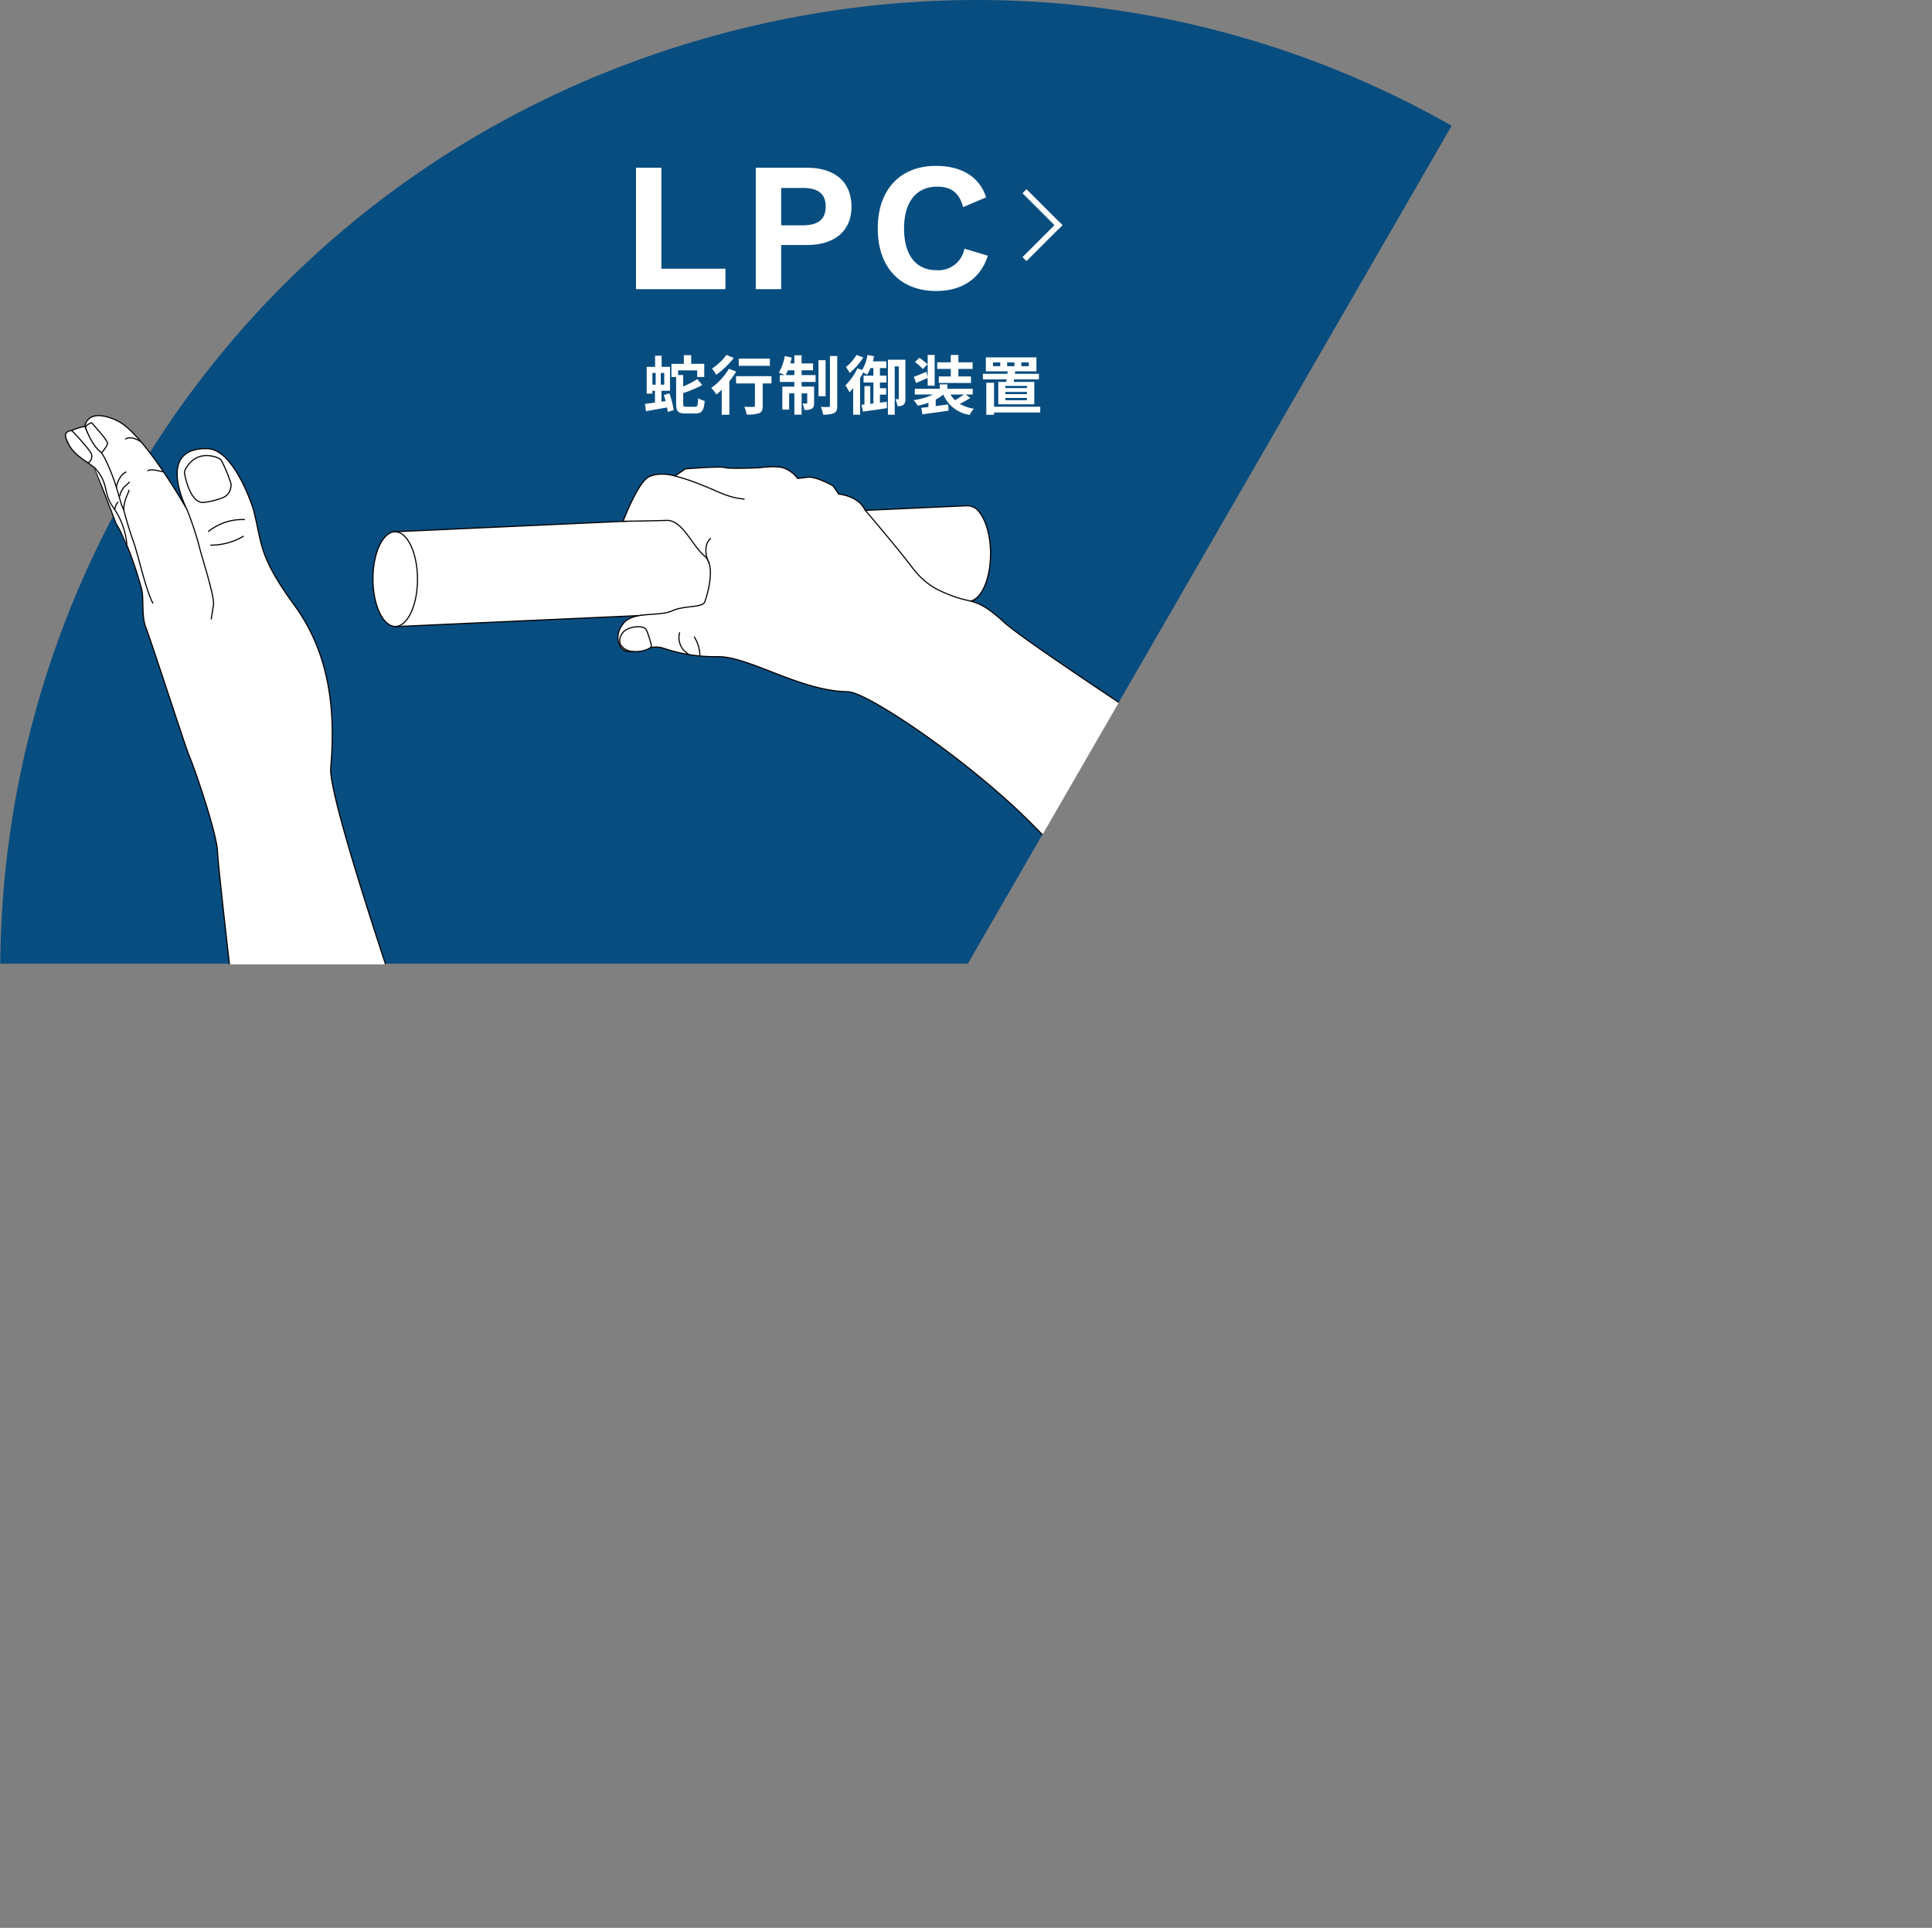 <svg xmlns="http://www.w3.org/2000/svg" xmlns:xlink="http://www.w3.org/1999/xlink" width="483" height="482" viewBox="0 0 483 482">
  <rect x="0" y="0" width="483" height="482" fill="#808080" stroke="none"/>
  <defs>
    <clipPath id="clip-path">
      <path id="Path_880" data-name="Path 880" d="M608.933,479.155,729.886,269.661c-55.485-31.517-35.6-6.56-98.007,10.162-3.582.96-73.243,30.687-77.241,30.017-28.432-4.762-68.051,7.867-96.016,20.81-33.643,15.57-64.522-19.583-81.213,9.328-3.843,6.657,16.856,59.972,15.24,68-6.918,34.361-25.374,36.871-25.62,71.177Z" transform="translate(-367.028 -254.548)" fill="none" stroke="#fff" stroke-miterlimit="10" stroke-width="10"/>
    </clipPath>
    <clipPath id="clip-path-2">
      <path id="Path_882" data-name="Path 882" d="M439.276,468.787,560.229,678.134c51.348-30.109,81.067-70,99.99-124.949,1.3-3.781,13.585-2.57,14.706-6.749-.011.219-2.141-8.406-2.314-7.78-.014,0-41.553-68.394-58.026-96.907-21-36.352-18.141-161.074-54.356-182.314Z" transform="translate(-439.276 -259.436)" fill="none" stroke="#fff" stroke-miterlimit="10" stroke-width="10"/>
    </clipPath>
  </defs>
  <g id="Group_3113" data-name="Group 3113" transform="translate(-701 -401)">
    <circle id="Ellipse_7405" data-name="Ellipse 7405" cx="241" cy="241" r="241" transform="translate(702 401)" fill="none"/>
    <g id="Group_3057" data-name="Group 3057" transform="translate(1.734 -0.707)">
      <g id="Group_671" data-name="Group 671" transform="translate(699.328 401.707)">
        <path id="Path_880-2" data-name="Path 880" d="M611.105,491.26,732.058,281.766c-55.485-31.517-120.29-39.667-182.7-22.946-62.972,16.87-115.4,56.9-147.62,112.713A243.239,243.239,0,0,0,369.2,491.26Z" transform="translate(-369.2 -250.331)" fill="#084d80"/>
      </g>
      <g id="Mask_Group_142" data-name="Mask Group 142" transform="translate(699.266 418.213)" clip-path="url(#clip-path)">
        <g id="Group_676" data-name="Group 676" transform="translate(19.508 72.497) rotate(9)">
          <path id="Path_883" data-name="Path 883" d="M145.536,23.2l-.023-.1c1.307-.938,2.288-3.052,2.613-6.089.63-5.867-1.413-12.943-4.564-15.806A3.561,3.561,0,0,0,140.33.075l-.005-.023L0,28.862l3.908,23.38L143.521,23.609a2.658,2.658,0,0,0,1.749-.358Z" transform="translate(85.124 2.146)" fill="#fff" stroke="#040000" stroke-miterlimit="10" stroke-width="0.283"/>
          <path id="Path_884" data-name="Path 884" d="M163.159,119.683s-37.556-33.072-55.7-45.129S66.39,52.18,62.171,52.8c-11.918,1.74-26.01-5.016-33.739-3.53a40.257,40.257,0,0,1-13.471.007,6.139,6.139,0,0,0-3.629.513c-1.715.816-4.28,1.869-5.635,1.608-2.152-.416-3.537-3.845-1.446-6.977s8.544-2.817,11.326-4.7,7.438-1.916,7.749-3.528,1.441-9.4-1.905-11.345-6.827-8.014-10.691-7.271S0,19.5,0,19.5,2.11,9.214,4.677,7.475s6.37-1.19,6.37-1.19l2.279-2.164s8.584-2.067,9.66-1.858S31.611.949,31.611.949,35.579-.333,37.732.083a7.863,7.863,0,0,1,3.7,2.016l2.752-.771c2.291-.3,6.279,1.211,6.279,1.211l1.7,1.815S57.07,4,59.241,7.208c0,0,9.586,8.174,13.663,12.123s7.234,4.931,11.9,5.83,5.872-.543,13.287,4.423,75.654,35.21,75.654,35.21Z" transform="translate(141.055)" fill="#fff" stroke="#040000" stroke-miterlimit="10" stroke-width="0.283"/>
          <ellipse id="Ellipse_39" data-name="Ellipse 39" cx="5.571" cy="11.844" rx="5.571" ry="11.844" transform="matrix(0.987, -0.159, 0.159, 0.987, 79.667, 31.89)" fill="#fff" stroke="#040000" stroke-miterlimit="10" stroke-width="0.283"/>
          <g id="Group_676-2" data-name="Group 676" transform="translate(0.239 13.845)">
            <path id="Path_885" data-name="Path 885" d="M116.092,155.881S78.908,87.013,78.263,77.966c-.913-12.788-4.019-27.4-15.163-38.546S52.688,25.537,49.034,17.134c0,0-6.942-14.066-13.7-13.153-13.115,1.771-2.618,15.893-2.618,15.893S21.023,5.077,13.533,1.24C11.569.233,8.042-.43,6.226.327A3.011,3.011,0,0,0,4.216,3.25S.2,4.711.015,6.173C-.212,7.986,2.207,9.461,5.86,11.836l2.375,1.279,7.49,12.97S19.561,30.1,24.676,41.43c.913,2.558.913,6.577,2.558,9.317s14.453,28,15.711,29.96c1.644,2.557,9.715,17.765,10.629,22.332s13.885,50.832,13.885,50.832Z" transform="translate(0 0)" fill="#fff" stroke="#040000" stroke-miterlimit="10" stroke-width="0.283"/>
            <path id="Path_886" data-name="Path 886" d="M0,0A15.03,15.03,0,0,0,1.827,2.558a41.467,41.467,0,0,1,4.2,4.384c4.3,5.982,5.541,10.644,6.759,12.057,0,0,2.009,4.567,3.654,7.49S21.374,38,23.749,41.1" transform="translate(4.216 3.25)" fill="#fff" stroke="#040000" stroke-miterlimit="10" stroke-width="0.283"/>
            <path id="Path_887" data-name="Path 887" d="M0,0A10.8,10.8,0,0,1,2.192,2.192C4.019,4.75,3.511,6.305,6.211,9.134a18.715,18.715,0,0,1,4.75,8.586" transform="translate(8.235 13.115)" fill="#fff" stroke="#040000" stroke-miterlimit="10" stroke-width="0.283"/>
            <path id="Path_888" data-name="Path 888" d="M0,0A90.267,90.267,0,0,1,4.2,8.038c.913,2.375,6.028,12.24,6.028,14.432v3.654" transform="translate(32.714 19.874)" fill="#fff" stroke="#040000" stroke-miterlimit="10" stroke-width="0.283"/>
          </g>
          <g id="Group_677" data-name="Group 677" transform="translate(0 6.296)">
            <path id="Path_889" data-name="Path 889" d="M.228,5.852S2.7,12.8,6.024,11.739a18.953,18.953,0,0,0,4.691-2.06A3.426,3.426,0,0,0,11.9,6.026,38.826,38.826,0,0,0,8.886,1.038,2,2,0,0,0,7.655.2C5.921-.185,1.893-.505.131,4.2A2.034,2.034,0,0,0,.228,5.852Z" transform="translate(30.845 13.184)" fill="#fff" stroke="#040000" stroke-miterlimit="10" stroke-width="0.283"/>
            <path id="Path_890" data-name="Path 890" d="M4.931,7.055S6.323,4.894,5.992,4.308C5.406,3.262,1.284,0,1.284,0S-.266.839.04,1.493C.39,2.239,2.391,5.7,4.931,7.055Z" transform="translate(4.664 9.646)" fill="#fff" stroke="#040000" stroke-miterlimit="10" stroke-width="0.283"/>
            <path id="Path_891" data-name="Path 891" d="M6.679,7.285a1.874,1.874,0,0,0,.492-2.248C6.482,3.8,1.442,0,1.442,0A1.693,1.693,0,0,0,.092.764C-.289,1.5.617,2.681.97,3.212,1.814,4.475,3.217,5.8,6.679,7.285Z" transform="translate(0 12.408)" fill="#fff" stroke="#040000" stroke-miterlimit="10" stroke-width="0.283"/>
            <path id="Path_892" data-name="Path 892" d="M0,0A50.756,50.756,0,0,1,7.177,1.214c3.017.619,5.874,1.708,8.99,1.806.651.021,1.3.01,1.952-.033" transform="translate(152.063)" fill="#fff" stroke="#040000" stroke-miterlimit="10" stroke-width="0.283"/>
            <path id="Path_893" data-name="Path 893" d="M0,4.416A13.451,13.451,0,0,1,8.577,0" transform="translate(39.013 27.585)" fill="#fff" stroke="#040000" stroke-miterlimit="10" stroke-width="0.283"/>
            <path id="Path_894" data-name="Path 894" d="M0,3.534A15.9,15.9,0,0,0,7.876,0" transform="translate(40.059 31.705)" fill="#fff" stroke="#040000" stroke-miterlimit="10" stroke-width="0.283"/>
            <path id="Path_895" data-name="Path 895" d="M0,.5C.809-.32,2.9.122,4.047.1" transform="translate(21.626 18.872)" fill="#fff" stroke="#040000" stroke-miterlimit="10" stroke-width="0.283"/>
            <path id="Path_896" data-name="Path 896" d="M0,.57C.872-.4,2.892.055,3.9.57" transform="translate(14.919 11.838)" fill="#fff" stroke="#040000" stroke-miterlimit="10" stroke-width="0.283"/>
            <path id="Path_897" data-name="Path 897" d="M1.4,6.159A5.889,5.889,0,0,1,.028,2.9,3.714,3.714,0,0,1,.8,0" transform="translate(162.575 13.946)" fill="#fff" stroke="#040000" stroke-miterlimit="10" stroke-width="0.283"/>
            <path id="Path_898" data-name="Path 898" d="M8.019,4.145A31.263,31.263,0,0,0,6.526,1.074C6.323.709,5.975.2,5.571.1A4.348,4.348,0,0,0,3.256.251,5.8,5.8,0,0,0,1.3,1.2,3.244,3.244,0,0,0,.108,2.974a2.781,2.781,0,0,0,.2,2.081A3.466,3.466,0,0,0,3.351,6.386,7.45,7.45,0,0,0,7.8,4.86,1.209,1.209,0,0,0,8.019,4.145Z" transform="translate(144.867 38.587)" fill="#fff" stroke="#040000" stroke-miterlimit="10" stroke-width="0.283"/>
            <path id="Path_899" data-name="Path 899" d="M3.143,5.08a4.837,4.837,0,0,1-2.441-2A4.825,4.825,0,0,1,.036,0" transform="translate(159.331 38.407)" fill="#fff" stroke="#040000" stroke-miterlimit="10" stroke-width="0.283"/>
            <path id="Path_900" data-name="Path 900" d="M0,0A8.576,8.576,0,0,1,2.166,4.437" transform="translate(163.089 38.925)" fill="#fff" stroke="#040000" stroke-miterlimit="10" stroke-width="0.283"/>
            <path id="Path_901" data-name="Path 901" d="M.1,4.223a.874.874,0,0,1-.073-.649,7.431,7.431,0,0,1,.552-1.98A3.978,3.978,0,0,1,1.847,0" transform="translate(14.598 20.415)" fill="#fff" stroke="#040000" stroke-miterlimit="10" stroke-width="0.283"/>
            <path id="Path_902" data-name="Path 902" d="M0,3.991A5.148,5.148,0,0,1,.806,1.406,10.8,10.8,0,0,0,1.882,0" transform="translate(15.775 22.755)" fill="#fff" stroke="#040000" stroke-miterlimit="10" stroke-width="0.283"/>
            <path id="Path_903" data-name="Path 903" d="M.007,2.065A3.32,3.32,0,0,1,.57,0" transform="translate(15.072 28.155)" fill="#fff" stroke="#040000" stroke-miterlimit="10" stroke-width="0.283"/>
            <path id="Path_904" data-name="Path 904" d="M.082,5.253a9.838,9.838,0,0,1,.169-3.48A14.2,14.2,0,0,0,.641,0" transform="translate(17.218 24.777)" fill="#fff" stroke="#040000" stroke-miterlimit="10" stroke-width="0.283"/>
          </g>
        </g>
      </g>
    </g>
    <path id="Path_2338" data-name="Path 2338" d="M-47.632-9.056h.816v2.944h-.816Zm2.96,2.944h-.864V-9.056h.864Zm-.112,2.592c.16.464.32.976.464,1.5l-1.04.144v-2.72h2.128v-5.984h-2.1V-13.36H-46.96v2.784h-2.1v6.7h1.424v-.72h.64v2.96c-.944.128-1.792.24-2.5.336l.256,1.808c1.5-.256,3.408-.592,5.264-.928A11.076,11.076,0,0,1-43.808.7L-42.32.24a20.466,20.466,0,0,0-1.072-4.192Zm5.648,2.928c-.688,0-.8-.1-.8-.768V-4.016a29.623,29.623,0,0,0,4.752-2l-1.232-1.5a21.692,21.692,0,0,1-3.52,1.84V-8.528H-41.2V-9.68h4.768v1.648h1.76v-3.3h-3.264V-13.5h-1.84v2.176h-3.1v3.3H-41.7v6.688c0,1.872.48,2.416,2.336,2.416h2.5c1.616,0,2.1-.72,2.3-3.136a5.565,5.565,0,0,1-1.616-.672c-.1,1.824-.192,2.144-.832,2.144ZM-18.272-12.64h-7.776v1.808h7.776Zm-10.848-.912a14.234,14.234,0,0,1-3.616,3.408A11.062,11.062,0,0,1-31.68-8.592a21.48,21.48,0,0,0,4.4-4.208Zm.608,3.456a15.589,15.589,0,0,1-4.4,4.784,18.747,18.747,0,0,1,1.3,1.648c.432-.352.864-.752,1.312-1.184V1.408h1.9V-6.944a21.221,21.221,0,0,0,1.712-2.448Zm10.64,1.856H-26.72v1.808H-22V-.864c0,.24-.112.3-.4.3-.288.016-1.344.016-2.256-.032a7.881,7.881,0,0,1,.576,1.936,8.833,8.833,0,0,0,3.12-.32c.7-.288.9-.816.9-1.84V-6.432h2.192Zm3.568-.272c.176-.352.368-.752.544-1.2h1.616v1.2Zm3.968-1.2h2.864V-11.44h-2.864v-2.016h-1.808v2.016h-1.024A14.909,14.909,0,0,0-12.8-12.9l-1.744-.368A12.493,12.493,0,0,1-16.016-9.12a14.791,14.791,0,0,1,1.44.608h-1.2V-6.8h3.632v1.168h-3.008V.112h1.7V-3.936h1.312V1.376h1.808V-3.936h1.408V-1.6c0,.16-.048.192-.192.192a7.217,7.217,0,0,1-.992-.016A5.985,5.985,0,0,1-9.648.192,3.487,3.487,0,0,0-7.792-.1c.464-.272.576-.72.576-1.456v-4.08h-3.12V-6.8h3.5V-8.512h-3.5Zm6-2.528H-6.112v9.008h1.776Zm1.088-1.04V-.88c0,.272-.1.336-.352.352-.272,0-1.1,0-1.92-.032a8.356,8.356,0,0,1,.56,1.92A6.559,6.559,0,0,0-2.208.992c.576-.32.784-.832.784-1.856V-13.28Zm6.624-.272a11.185,11.185,0,0,1-2.64,3.04A8.722,8.722,0,0,1,1.68-9.056a16.551,16.551,0,0,0,3.408-3.872ZM9.248-1.616V-3.632h1.568v-1.6H9.248V-6.656H10.88V-8.368H9.248v-1.9h1.584v-1.68H7.472c.128-.416.224-.848.32-1.28l-1.648-.32A10.9,10.9,0,0,1,4.8-9.792l-1.168-.416A14.959,14.959,0,0,1,.624-5.936,11.264,11.264,0,0,1,1.632-4.208c.3-.32.624-.672.928-1.056V1.392H4.288V-7.76c.288-.464.544-.944.784-1.424.352.208.736.448.944.592a9.653,9.653,0,0,0,.864-1.68h.736v1.9H5.152v1.712H7.616v5.232l-.784.1V-5.76H5.376v4.592l-.752.08L5.008.624c1.68-.24,3.92-.544,6-.88L10.96-1.84Zm6.368-10.736H11.248V1.392h1.7v-12.08h1.008v8.016c0,.144-.032.192-.144.192H13.12a5.607,5.607,0,0,1,.5,1.728,2.418,2.418,0,0,0,1.52-.336,1.867,1.867,0,0,0,.48-1.536ZM26.96-8.176H23.968v1.632h8.048V-8.176H28.864v-1.888h3.552v-1.648H28.864v-1.84h-1.9v1.84H23.568v1.648H26.96Zm-5.824-3.04A13.664,13.664,0,0,0,19.1-12.832L18.016-11.76a11.933,11.933,0,0,1,1.952,1.728Zm.048,5.36h1.744v-7.7H21.184v5.536l-.336-1.312c-1.184.5-2.32.96-3.136,1.248L18.3-6.528c.9-.4,1.92-.832,2.88-1.28Zm9.072,2.192a21.519,21.519,0,0,1-2.24,1.424A6.032,6.032,0,0,1,26.9-3.664Zm.416,0h1.776V-5.1H26.112V-6.192h-1.9V-5.1h-6.24v1.44h4.56A16.805,16.805,0,0,1,17.664-2.24,6.471,6.471,0,0,1,18.672-.864a16.836,16.836,0,0,0,2.7-.736V-.528c-.656.08-1.264.144-1.792.208L19.872,1.3C21.648,1.04,24.128.72,26.416.368l-.1-1.552L23.2-.768V-2.4a10.168,10.168,0,0,0,1.888-1.248A8.545,8.545,0,0,0,31.68,1.44,6.82,6.82,0,0,1,32.736-.112a9.813,9.813,0,0,1-3.52-1.216A22.158,22.158,0,0,0,31.824-2.8ZM41.056-11.68h1.808v.944H41.056Zm-1.728.944H37.536v-.944h1.792Zm5.28-.944h1.856v.944H44.608ZM46-5.264H40.608v-.544H46Zm0,1.5H40.608V-4.3H46Zm0,1.536H40.608V-2.8H46ZM38.832-6.816v5.6H47.84v-5.6H42.688L42.8-7.44h6.192V-8.832h-6l.08-.624h5.3v-3.488H35.728v3.488h5.44l-.048.624H34.992V-7.44h5.952q-.048.336-.1.624Zm10.5,6.208H37.776V-6.592H35.84v8h1.936V.832H49.328Z" transform="translate(911.734 503.293)" fill="#fff"/>
    <path id="Path_2339" data-name="Path 2339" d="M-36.386-5.106V-30.36h-6.348V0h22.356V-5.106ZM-.046-30.36H-12.788V0H-6.44V-11.04H-.046c7.038,0,11.178-3.542,11.178-9.568C11.132-26.818,6.992-30.36-.046-30.36Zm-.966,14.4H-6.44V-25.3h5.428c3.956,0,5.7,1.564,5.7,4.646S2.944-15.962-1.012-15.962Zm46.23,7.59L39.376-10.12a6.6,6.6,0,0,1-6.992,5.382c-5.106,0-8.1-3.726-8.1-10.442,0-6.762,3.174-10.442,8.234-10.442,3.5,0,5.52,1.426,6.532,5.106l5.75-2.438c-1.7-5.29-6.348-7.866-12.558-7.866-8.878,0-14.536,5.888-14.536,15.64S23.322.46,32.338.46C38.5.46,43.378-2.438,45.218-8.372Z" transform="translate(902.734 473.293)" fill="#fff"/>
    <g id="Group_655" data-name="Group 655" transform="translate(956.626 448.309)">
      <rect id="Rectangle_142" data-name="Rectangle 142" width="12.706" height="1.412" transform="translate(0.998) rotate(45)" fill="#fff"/>
      <rect id="Rectangle_196" data-name="Rectangle 196" width="12.706" height="1.412" transform="translate(9.983 8.985) rotate(135)" fill="#fff"/>
    </g>
  </g>
</svg>
